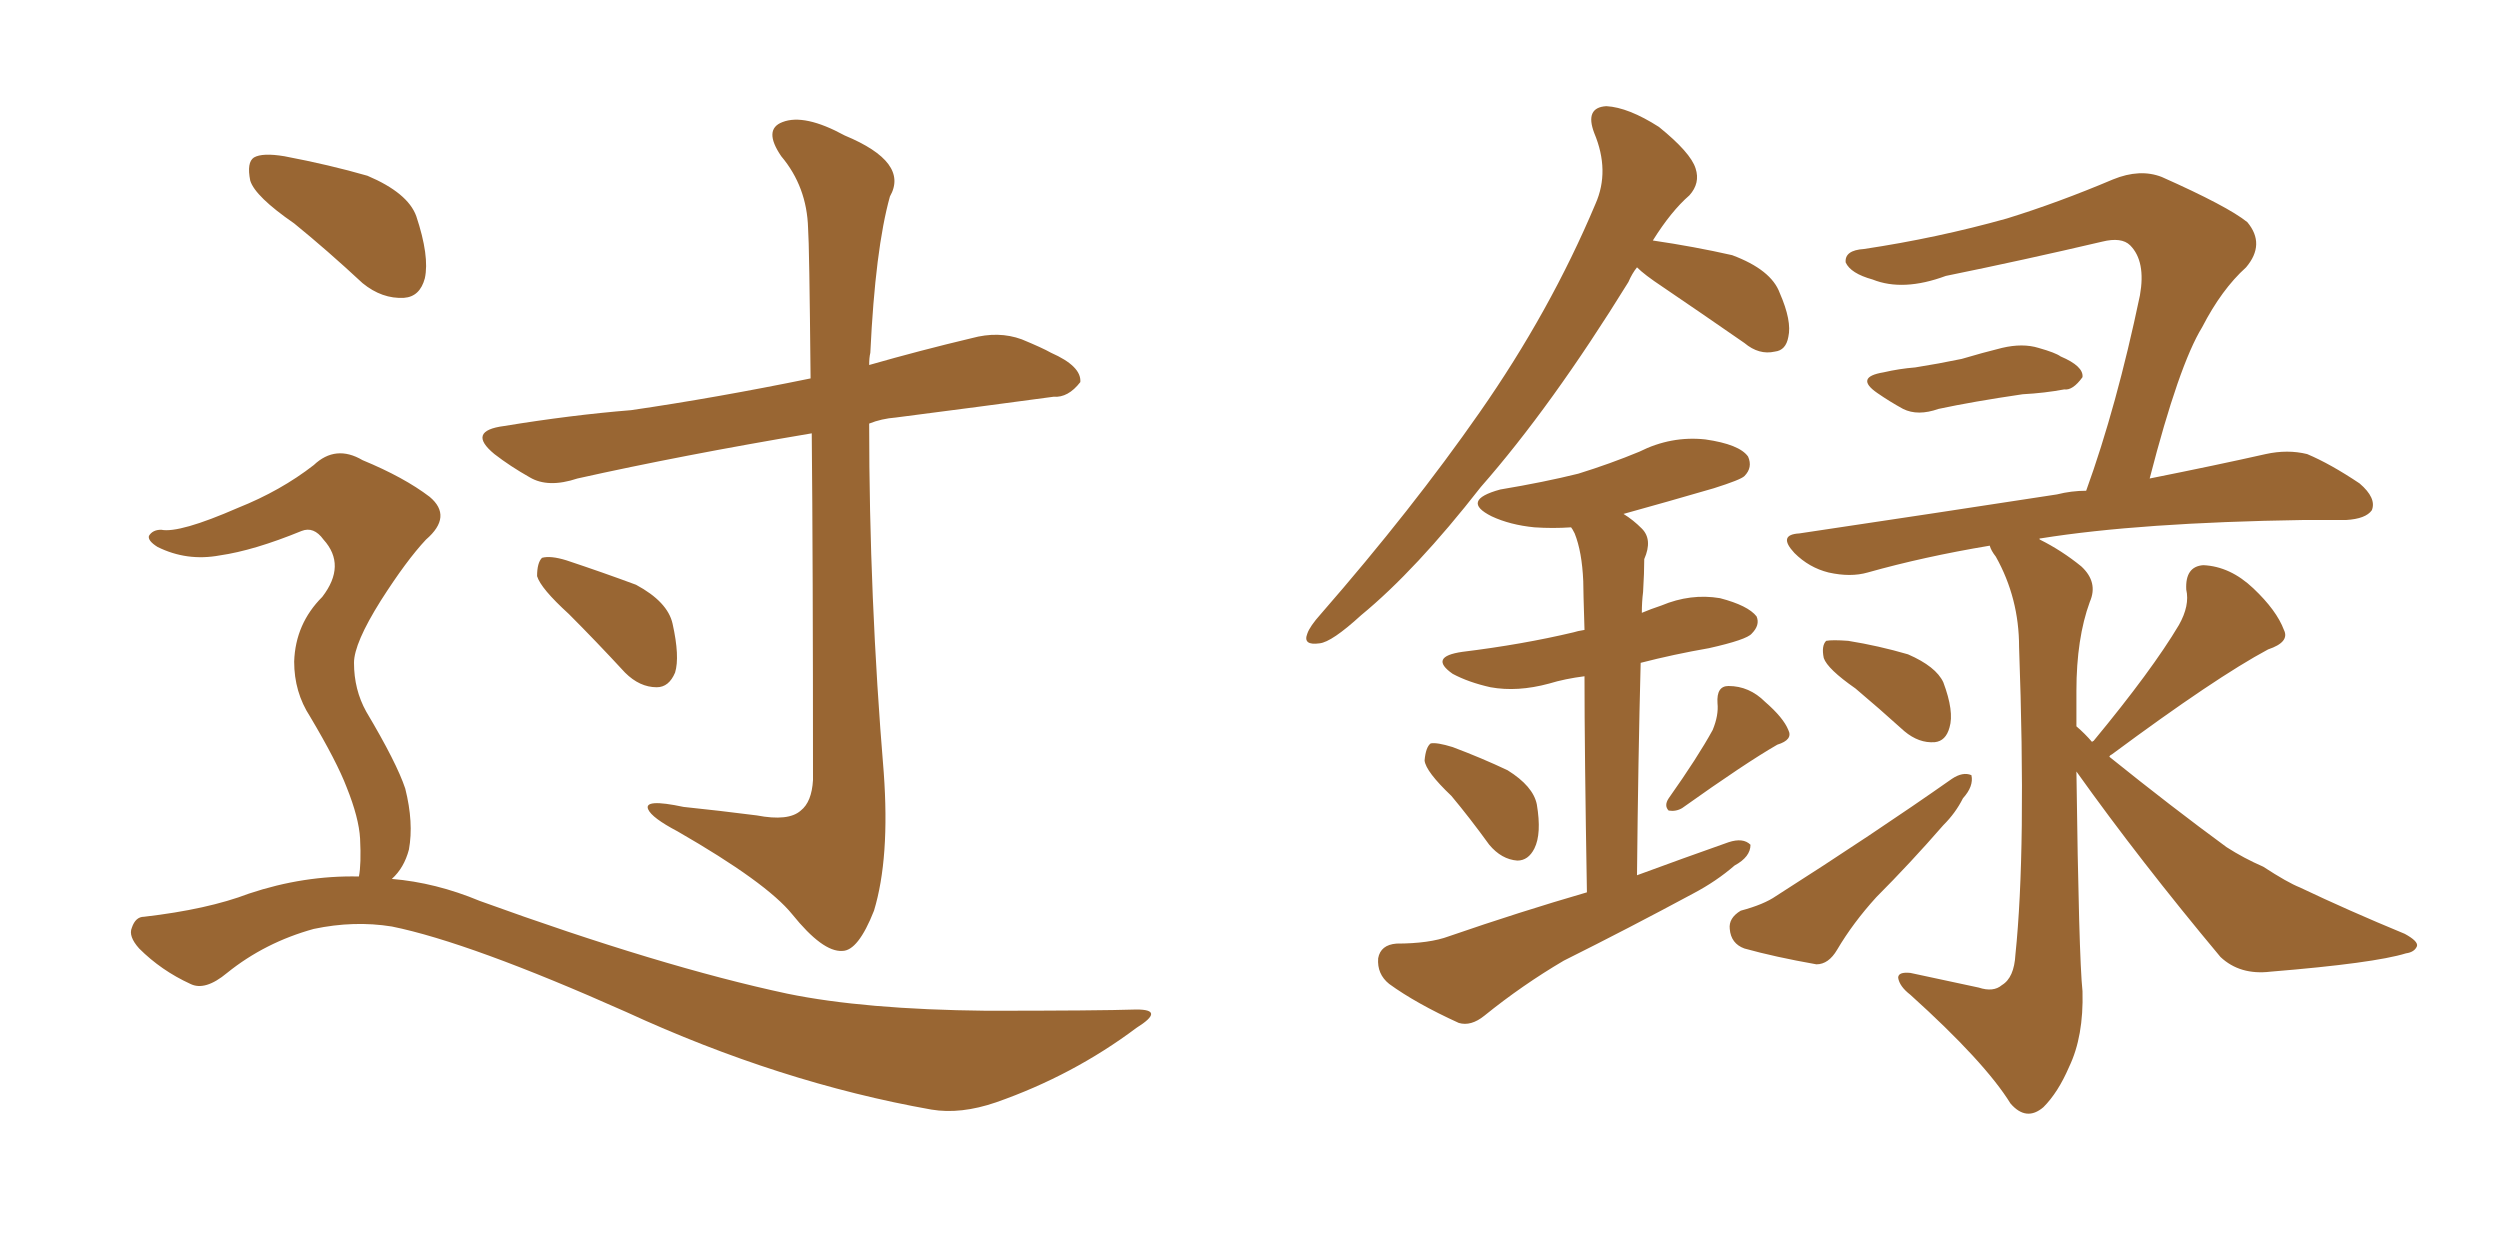 <svg xmlns="http://www.w3.org/2000/svg" xmlns:xlink="http://www.w3.org/1999/xlink" width="300" height="150"><path fill="#996633" padding="10" d="M35.30 26.81L35.30 26.81Q30.62 23.58 30.03 21.68L30.03 21.68Q29.59 19.48 30.47 18.90L30.47 18.90Q31.49 18.31 34.13 18.75L34.13 18.75Q39.55 19.78 44.09 21.09L44.09 21.09Q48.93 23.14 49.95 25.93L49.95 25.93Q51.56 30.76 50.98 33.40L50.98 33.40Q50.39 35.60 48.49 35.74L48.49 35.74Q45.85 35.89 43.51 33.98L43.51 33.98Q39.26 30.03 35.30 26.81ZM43.07 105.18L43.07 105.18Q43.36 103.71 43.21 100.63L43.21 100.63Q43.07 98.14 41.60 94.48L41.60 94.48Q40.43 91.41 37.21 85.99L37.21 85.99Q35.30 83.06 35.30 79.39L35.30 79.39Q35.45 74.85 38.67 71.63L38.67 71.63Q41.60 67.82 38.82 64.75L38.82 64.75Q37.65 63.13 36.18 63.72L36.18 63.72Q30.47 66.06 26.37 66.65L26.37 66.65Q22.41 67.38 18.90 65.63L18.90 65.63Q17.72 64.89 17.87 64.31L17.87 64.31Q18.31 63.57 19.34 63.57L19.34 63.57Q21.53 64.01 28.56 60.94L28.56 60.94Q33.69 58.89 37.65 55.81L37.65 55.81Q40.28 53.32 43.51 55.22L43.51 55.22Q48.49 57.28 51.56 59.62L51.56 59.62Q54.35 61.96 51.12 64.75L51.12 64.75Q48.78 67.24 45.70 72.07L45.70 72.07Q42.48 77.20 42.48 79.54L42.48 79.54Q42.48 82.76 43.95 85.40L43.95 85.40Q47.61 91.55 48.63 94.63L48.63 94.63Q49.66 98.73 49.07 101.95L49.07 101.95Q48.49 104.15 47.02 105.47L47.02 105.47Q52.29 105.91 57.57 108.11L57.57 108.11Q79.39 116.02 94.48 119.24L94.48 119.24Q103.71 121.14 118.36 121.29L118.36 121.29Q131.84 121.29 136.38 121.14L136.38 121.14Q139.89 121.14 136.38 123.34L136.38 123.34Q128.76 129.05 119.53 132.28L119.53 132.28Q115.28 133.74 111.77 133.15L111.77 133.15Q93.60 129.93 75.15 121.44L75.15 121.44Q56.40 113.09 47.02 111.18L47.02 111.18Q42.48 110.45 37.65 111.47L37.65 111.47Q31.79 113.09 27.25 116.75L27.25 116.75Q24.61 118.95 22.85 118.07L22.85 118.07Q19.34 116.46 16.70 113.82L16.70 113.82Q15.38 112.35 15.82 111.33L15.82 111.33Q16.26 110.01 17.29 110.01L17.29 110.01Q24.90 109.13 29.88 107.23L29.88 107.23Q36.47 105.03 43.07 105.18ZM97.41 52.00L97.41 52.00Q81.74 54.64 69.29 57.42L69.29 57.42Q65.77 58.59 63.57 57.28L63.57 57.28Q61.23 55.96 59.33 54.49L59.33 54.49Q55.96 51.71 60.50 51.12L60.50 51.12Q68.55 49.80 75.73 49.22L75.73 49.22Q85.84 47.75 97.27 45.41L97.27 45.41Q97.12 29.30 96.97 27.39L96.97 27.39Q96.83 22.41 93.75 18.75L93.75 18.75Q91.55 15.53 93.90 14.65L93.90 14.65Q96.53 13.62 101.37 16.26L101.37 16.26Q109.13 19.48 106.79 23.58L106.79 23.58Q105.03 29.88 104.44 42.33L104.44 42.33Q104.30 42.92 104.30 43.80L104.30 43.80Q110.45 42.04 116.60 40.58L116.60 40.58Q119.82 39.70 122.61 40.72L122.61 40.72Q125.10 41.75 126.12 42.33L126.12 42.33Q129.79 43.95 129.64 45.85L129.64 45.85Q128.17 47.75 126.42 47.61L126.42 47.61Q117.77 48.78 107.52 50.10L107.52 50.10Q105.76 50.24 104.30 50.83L104.30 50.83Q104.30 71.63 106.05 92.72L106.05 92.72Q106.79 102.98 104.88 109.28L104.88 109.28Q102.98 114.11 101.07 114.11L101.07 114.11Q98.73 114.26 95.07 109.72L95.07 109.72Q91.99 105.91 81.30 99.76L81.30 99.76Q78.22 98.14 77.78 97.12L77.78 97.12Q77.20 95.80 82.03 96.83L82.03 96.83Q86.28 97.27 90.82 97.85L90.82 97.85Q94.63 98.58 96.09 97.27L96.09 97.27Q97.41 96.24 97.56 93.60L97.56 93.60Q97.56 67.53 97.41 52.00ZM68.26 73.68L68.26 73.68L68.26 73.68Q64.89 70.61 64.45 69.14L64.45 69.14Q64.45 67.53 65.04 66.94L65.04 66.94Q66.06 66.65 67.97 67.24L67.97 67.24Q72.36 68.70 76.32 70.17L76.32 70.17Q80.13 72.22 80.71 74.85L80.71 74.85Q81.59 78.81 81.01 80.71L81.01 80.71Q80.27 82.47 78.81 82.47L78.81 82.47Q76.76 82.47 75 80.71L75 80.71Q71.48 76.90 68.26 73.68ZM196.44 32.08L196.44 32.08Q195.85 32.81 195.41 33.84L195.41 33.84Q186.18 48.78 177.69 58.45L177.69 58.45Q169.92 68.41 163.33 73.83L163.33 73.83Q159.81 77.05 158.35 77.20L158.35 77.20Q156.30 77.49 156.88 76.03L156.88 76.03Q157.18 75.15 158.50 73.68L158.50 73.68Q169.48 61.08 177.54 49.51L177.54 49.51Q186.04 37.35 191.46 24.46L191.46 24.46Q193.21 20.51 191.31 15.97L191.31 15.97Q190.14 12.89 192.77 12.74L192.77 12.74Q195.41 12.89 199.07 15.23L199.07 15.23Q202.88 18.31 203.47 20.21L203.47 20.21Q204.05 21.97 202.73 23.44L202.73 23.44Q200.54 25.34 198.34 28.86L198.34 28.86Q203.32 29.59 207.86 30.62L207.86 30.62Q212.55 32.37 213.57 35.16L213.57 35.16Q215.04 38.53 214.60 40.43L214.60 40.43Q214.31 42.04 212.99 42.19L212.99 42.19Q211.08 42.63 209.33 41.16L209.33 41.16Q204.05 37.50 199.51 34.42L199.51 34.42Q197.31 32.96 196.44 32.08ZM174.17 95.51L174.17 95.51Q171.09 92.58 170.95 91.26L170.95 91.26Q171.09 89.65 171.68 89.21L171.68 89.21Q172.41 89.06 174.32 89.65L174.32 89.65Q177.83 90.97 180.91 92.43L180.91 92.43Q183.98 94.34 184.42 96.53L184.42 96.53Q185.01 100.05 184.13 101.81L184.13 101.81Q183.40 103.27 182.08 103.27L182.08 103.27Q180.18 103.13 178.71 101.37L178.71 101.37Q176.37 98.14 174.17 95.51ZM205.52 87.60L205.52 87.60Q206.25 85.84 206.10 84.38L206.10 84.38Q205.96 82.32 207.42 82.32L207.42 82.32Q209.91 82.32 211.82 84.23L211.82 84.23Q214.01 86.13 214.60 87.60L214.60 87.60Q215.19 88.77 213.28 89.36L213.28 89.36Q209.47 91.55 201.86 96.97L201.86 96.97Q201.12 97.41 200.24 97.27L200.24 97.27Q199.66 96.68 200.24 95.80L200.24 95.80Q203.76 90.82 205.52 87.60ZM190.43 107.08L190.43 107.08Q190.14 90.09 190.14 81.15L190.14 81.15Q187.79 81.45 185.89 82.03L185.89 82.03Q182.08 83.06 178.86 82.47L178.86 82.47Q176.22 81.88 174.32 80.86L174.32 80.86Q171.39 78.81 175.49 78.22L175.49 78.22Q182.67 77.34 188.82 75.88L188.82 75.88Q189.26 75.73 190.14 75.59L190.14 75.59Q189.99 70.75 189.99 69.73L189.99 69.73Q189.84 66.21 188.96 64.01L188.96 64.01Q188.67 63.43 188.53 63.28L188.53 63.28Q186.33 63.43 184.13 63.28L184.13 63.28Q181.20 62.99 179.00 61.96L179.00 61.96Q175.20 60.06 180.03 58.74L180.03 58.74Q185.30 57.86 189.40 56.84L189.40 56.84Q193.21 55.66 196.73 54.20L196.73 54.20Q200.54 52.29 204.64 52.73L204.64 52.73Q208.74 53.32 209.77 54.79L209.77 54.79Q210.35 56.10 209.33 57.13L209.33 57.13Q208.89 57.57 205.66 58.59L205.66 58.59Q200.10 60.21 194.82 61.67L194.82 61.67Q196.00 62.40 197.02 63.43L197.02 63.43Q198.34 64.75 197.31 67.09L197.31 67.09Q197.31 68.70 197.17 71.04L197.17 71.04Q197.02 72.22 197.02 73.54L197.02 73.54Q198.05 73.10 199.37 72.66L199.37 72.66Q202.88 71.19 206.40 71.78L206.40 71.78Q209.77 72.66 210.79 73.97L210.79 73.97Q211.23 75 210.21 76.03L210.21 76.03Q209.62 76.76 205.08 77.78L205.08 77.78Q200.83 78.52 196.88 79.54L196.88 79.54Q196.58 90.97 196.44 105.03L196.44 105.03Q202.00 102.98 207.42 101.07L207.42 101.07Q209.18 100.49 210.06 101.37L210.06 101.37Q210.06 102.83 208.15 103.86L208.15 103.86Q205.96 105.76 203.17 107.23L203.17 107.23Q195.56 111.33 187.65 115.28L187.65 115.28Q182.67 118.21 178.13 121.88L178.13 121.88Q176.51 123.19 175.05 122.75L175.05 122.75Q169.92 120.41 166.70 118.07L166.70 118.07Q165.23 116.89 165.38 114.99L165.38 114.99Q165.67 113.38 167.58 113.23L167.58 113.23Q171.53 113.23 173.88 112.35L173.88 112.35Q182.37 109.42 190.43 107.08ZM226.03 44.68L226.03 44.68Q227.93 44.24 229.83 44.09L229.83 44.09Q232.62 43.65 235.40 43.07L235.40 43.07Q237.89 42.33 240.23 41.75L240.23 41.75Q242.72 41.16 244.63 41.75L244.63 41.75Q246.68 42.33 247.27 42.77L247.27 42.77Q250.05 43.95 249.90 45.26L249.90 45.26Q248.73 46.88 247.71 46.73L247.71 46.73Q245.36 47.17 242.72 47.31L242.72 47.31Q236.72 48.19 232.62 49.07L232.62 49.07Q230.13 49.95 228.37 49.07L228.37 49.07Q226.76 48.19 225.29 47.17L225.29 47.17Q222.51 45.26 226.03 44.68ZM222.66 82.62L222.66 82.62Q219.29 80.27 218.85 78.96L218.85 78.96Q218.55 77.49 219.14 76.90L219.14 76.90Q219.87 76.76 221.78 76.90L221.78 76.90Q225.44 77.49 228.96 78.52L228.96 78.52Q232.32 79.98 233.20 81.88L233.20 81.88Q234.52 85.40 233.94 87.30L233.94 87.30Q233.50 88.92 232.18 89.06L232.18 89.06Q230.27 89.21 228.52 87.74L228.52 87.74Q225.44 84.96 222.66 82.62ZM208.89 109.28L208.89 109.28Q211.67 108.54 213.13 107.52L213.13 107.52Q224.85 100.05 234.23 93.46L234.23 93.46Q235.55 92.58 236.57 93.02L236.57 93.02Q236.87 94.34 235.55 95.80L235.55 95.80Q234.67 97.56 233.20 99.02L233.20 99.02Q229.25 103.56 225.15 107.67L225.15 107.67Q222.36 110.74 220.46 113.96L220.46 113.96Q219.43 115.72 217.97 115.72L217.97 115.72Q212.99 114.84 209.33 113.82L209.33 113.82Q207.71 113.23 207.57 111.47L207.57 111.47Q207.42 110.16 208.89 109.28ZM251.07 89.06L251.07 89.06L251.07 89.06Q251.07 88.92 251.22 88.92L251.22 88.92Q258.25 80.42 261.47 75L261.47 75Q262.79 72.66 262.35 70.75L262.35 70.75Q262.21 67.97 264.40 67.82L264.40 67.82Q267.63 67.97 270.41 70.61L270.41 70.61Q273.19 73.24 274.07 75.59L274.07 75.59Q274.80 77.05 272.17 77.93L272.17 77.93Q265.87 81.30 253.42 90.53L253.42 90.53Q253.13 90.67 253.13 90.82L253.13 90.82Q260.60 96.83 267.19 101.66L267.19 101.66Q269.24 102.98 271.58 104.00L271.58 104.00Q274.51 105.91 275.98 106.49L275.98 106.49Q281.84 109.28 288.57 112.06L288.57 112.06Q290.19 112.94 290.04 113.53L290.04 113.53Q289.75 114.26 288.72 114.40L288.72 114.40Q284.91 115.58 272.46 116.60L272.46 116.60Q268.80 117.04 266.46 114.84L266.46 114.84Q256.79 103.27 249.17 92.58L249.17 92.58Q249.46 114.84 249.90 118.95L249.90 118.95Q250.05 124.37 248.29 128.03L248.29 128.03Q246.97 131.10 245.21 132.86L245.21 132.86Q243.16 134.62 241.26 132.42L241.26 132.42Q238.18 127.44 229.25 119.38L229.25 119.38Q227.93 118.36 227.78 117.33L227.78 117.33Q227.78 116.60 229.25 116.75L229.25 116.75Q233.35 117.63 237.45 118.51L237.45 118.51Q239.21 119.09 240.23 118.21L240.23 118.21Q241.70 117.33 241.85 114.55L241.85 114.55Q243.16 101.95 242.29 77.64L242.29 77.64Q242.29 71.78 239.50 66.80L239.50 66.80Q238.92 66.06 238.77 65.48L238.77 65.48Q230.86 66.80 224.12 68.70L224.12 68.70Q222.07 69.29 219.43 68.70L219.43 68.70Q217.09 68.12 215.33 66.36L215.33 66.36Q213.28 64.16 215.92 64.01L215.92 64.01Q232.62 61.52 246.83 59.33L246.83 59.33Q248.58 58.89 250.34 58.89L250.34 58.89Q254.00 48.78 256.79 35.45L256.79 35.45Q257.52 31.35 255.62 29.44L255.62 29.44Q254.59 28.42 252.25 29.00L252.25 29.00Q242.87 31.20 233.50 33.11L233.50 33.11Q228.37 35.01 224.71 33.54L224.71 33.54Q222.07 32.81 221.48 31.49L221.48 31.49Q221.34 30.03 223.68 29.88L223.68 29.88Q232.47 28.56 240.82 26.22L240.82 26.22Q246.97 24.32 253.56 21.53L253.56 21.53Q256.79 20.21 259.42 21.24L259.42 21.24Q267.33 24.76 269.68 26.66L269.68 26.66Q271.88 29.30 269.53 32.08L269.53 32.08Q266.60 34.72 264.26 39.26L264.26 39.26Q261.47 43.80 257.96 57.42L257.96 57.42Q266.02 55.81 271.88 54.49L271.88 54.49Q274.51 53.91 276.86 54.49L276.86 54.49Q279.64 55.66 283.15 58.01L283.15 58.01Q285.21 59.77 284.62 61.23L284.62 61.23Q283.89 62.26 281.54 62.40L281.54 62.40Q279.20 62.40 276.42 62.40L276.42 62.40Q256.79 62.70 244.92 64.60L244.92 64.60Q244.63 64.60 244.78 64.75L244.78 64.75Q247.41 66.06 249.76 67.97L249.76 67.97Q251.81 69.87 250.78 72.22L250.78 72.22Q249.17 76.61 249.17 82.91L249.17 82.91Q249.17 84.96 249.17 87.16L249.17 87.16Q250.20 88.04 251.07 89.06Z"/></svg>